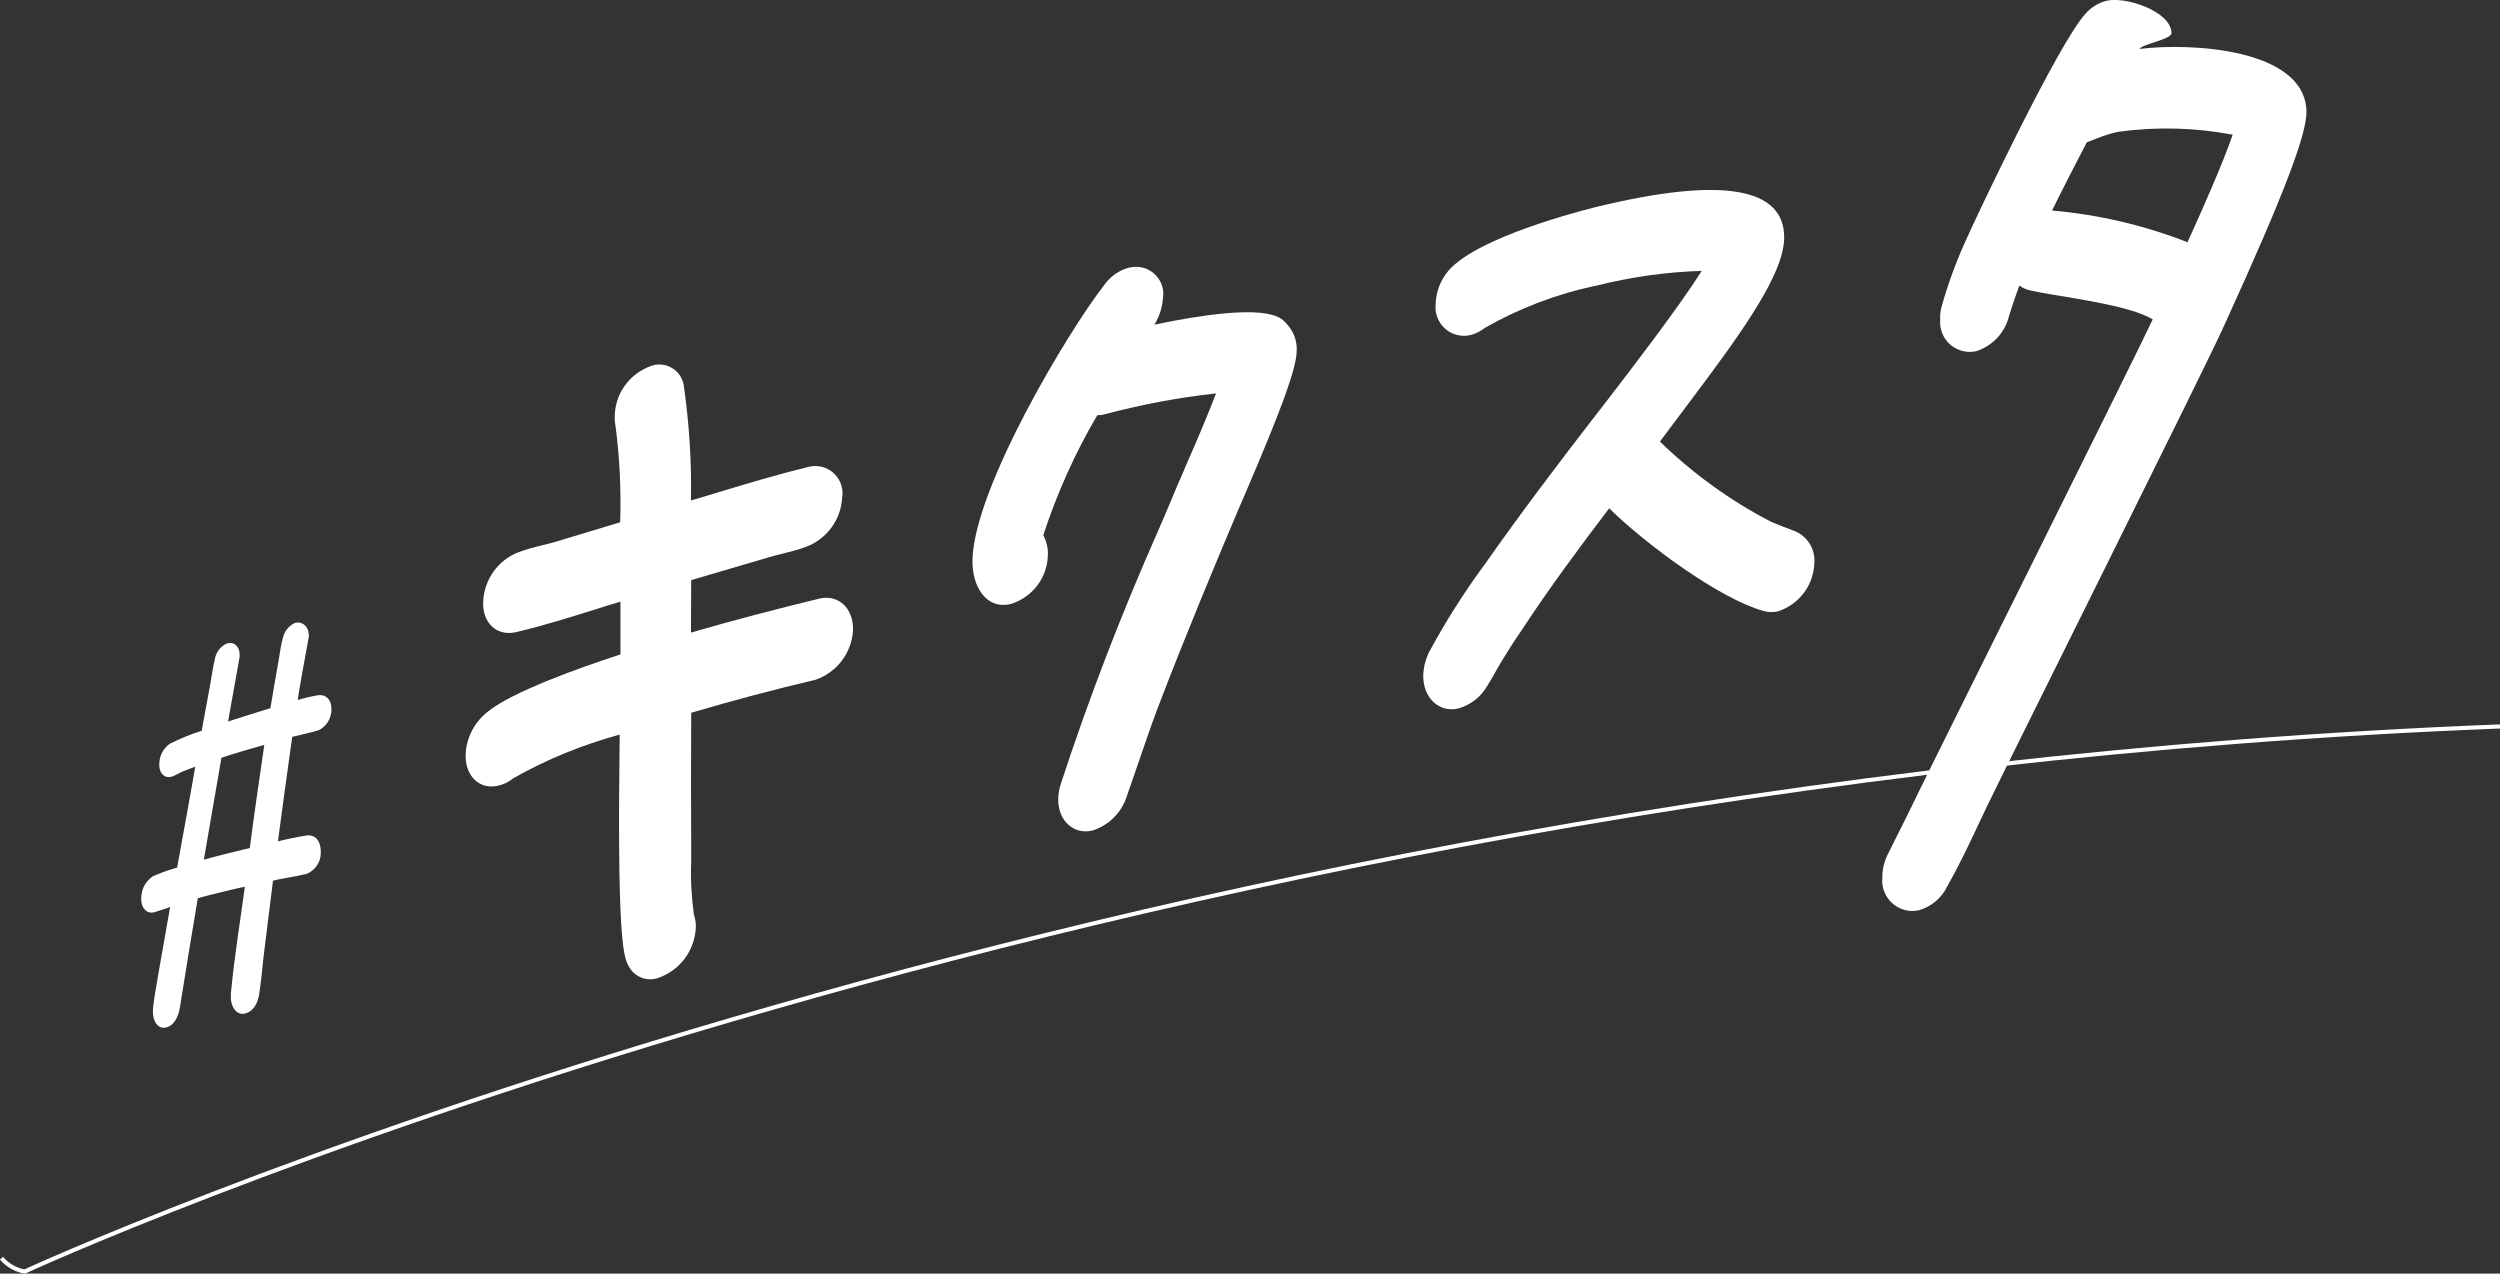 <?xml version="1.0" encoding="utf-8"?>
<!-- Generator: Adobe Illustrator 28.0.0, SVG Export Plug-In . SVG Version: 6.00 Build 0)  -->
<svg version="1.1" id="_レイヤー_2" xmlns="http://www.w3.org/2000/svg" xmlns:xlink="http://www.w3.org/1999/xlink" x="0px"
	 y="0px" viewBox="0 0 985.6 502.1" style="enable-background:new 0 0 985.6 502.1;" xml:space="preserve">
<rect x="0" y="0" width="985.6" height="502.1" fill="#333333" stroke="none"/>
<style type="text/css">
	.st0{fill:#FFFFFF;}
	.st1{fill:#FFFFFF;stroke:#FFFFFF;stroke-width:3.14;stroke-miterlimit:10;}
	.st2{fill:none;stroke:#FFFFFF;stroke-width:1.63;stroke-miterlimit:10;}
</style>
<g id="_ロゴ_白_">
	<g id="_グループ_41">
		<g id="_グループ_40">
			<path id="_パス_287" class="st0" d="M323,236c-16.8,4.1-33.8,8.5-50.6,13.4l0.1-20.7l29.6-8.7c1.9-0.6,3.9-1.1,5.9-1.6
				c3.2-0.8,6.6-1.6,10-2.9c8-3.1,13.5-10.6,14-19.2c1-5.8-2.9-11.4-8.7-12.4c-1.6-0.3-3.2-0.2-4.7,0.2c-11.9,2.9-23.9,6.5-35.5,10
				c-3.6,1.1-7.1,2.2-10.7,3.2c0.3-15.3-0.7-30.6-2.9-45.8c-1.1-5.3-6.3-8.7-11.6-7.6c-0.3,0.1-0.7,0.2-1,0.3
				c-8.2,2.8-14,10.2-14.5,18.9c-0.1,1.5-0.1,3,0.2,4.4c1.7,12.7,2.3,25.5,1.9,38.4l-25.5,7.7c-1.8,0.5-3.6,1-5.4,1.4
				c-2.9,0.7-6,1.5-9.2,2.7c-8,3.1-13.4,10.6-13.9,19.2c-0.5,8.6,5.3,14.1,13,12.3c10.7-2.5,21.4-5.9,31.7-9.1c3.1-1,6.3-2,9.4-2.9
				v20.8c-16,5.2-42.6,14.7-52.2,22.5c-5.1,3.9-8.3,9.8-8.8,16.2c-0.6,9,5.3,14.9,13,13c2.1-0.5,4.1-1.5,5.8-2.9
				c13.2-7.5,27.3-13.2,41.9-17.2c-1,77.1,1.2,87.5,3.5,91.2c2.1,4.2,7,6.3,11.5,4.8c8.6-2.9,14.5-10.7,15-19.7
				c0.1-1.6-0.1-3.2-0.6-4.8l-0.2-0.9c-0.9-6.8-1.3-13.6-1-20.5V334c-0.1-17.5-0.1-34.6,0-53c16.3-4.8,32.8-9.2,49-13
				c8.4-2.9,14.2-10.5,14.8-19.4C336.6,239.9,330.6,234.2,323,236L323,236z"/>
			<path id="_パス_288" class="st0" d="M455.1,128c2-3.2,3.1-6.8,3.4-10.5c0.9-5.9-3.2-11.3-9-12.2c-1.5-0.2-2.9-0.1-4.4,0.2
				c-4,1.1-7.4,3.5-9.8,6.9c-14.5,18.7-50.9,79.6-51.9,107.9c-0.4,10.6,5.2,20.2,15.2,17.8c8.4-2.7,14.2-10.2,14.5-19
				c0.2-2.8-0.5-5.6-1.8-8.1c5.4-16.5,12.5-32.4,21.3-47.3c1,0,2-0.1,3-0.4c14.4-3.8,29-6.6,43.8-8.2c-3.5,9.2-7.5,18.5-11.5,27.6
				c-1.2,2.9-2.4,5.7-3.7,8.6c-2.4,5.8-4.9,11.7-7.5,17.7c-14.5,32.7-27.4,66.1-38.5,100.1c-0.6,1.8-0.9,3.6-1,5.5
				c-0.3,8.8,6,14.7,13.6,12.8c6.5-2.1,11.5-7.2,13.5-13.7c1.5-4.3,3-8.7,4.5-13c2.5-7.2,5-14.7,7.7-21.8
				c11-28.7,22.5-56.3,32.3-79.4c0.4-1,1.1-2.5,1.9-4.4c14.6-33.9,20.3-49.7,20.5-56.5c0.3-4.2-1.3-8.3-4.3-11.3
				C504.8,124.9,499.1,118.8,455.1,128L455.1,128z"/>
			<path id="_パス_289" class="st0" d="M707.1,209.2c-3.2-1.2-6.4-2.4-9.3-3.7c-15.9-8.3-30.5-18.9-43.4-31.4l17.6-23.5l2-2.7
				c17.7-23.9,29.4-42.2,29.4-54.3c0-19.8-24.7-23.9-73.3-12.2c-1.6,0.4-40.7,9.8-55.9,22.3c-5,3.9-8,9.8-8.2,16.1
				c-0.7,6.2,3.7,11.8,9.8,12.5c1.3,0.2,2.6,0.1,3.9-0.2c2-0.5,4-1.5,5.6-2.8c13.7-7.8,28.6-13.5,44.1-16.7
				c13.6-3.4,27.5-5.4,41.5-5.8c-9.5,15-28.8,40-38.1,52.1l-3.5,4.5C615,181.9,599.7,202,585,223l-0.4,0.5
				c-7.8,10.7-14.9,21.9-21.2,33.6c-1.4,2.9-2.2,6-2.3,9.2c-0.1,8.9,6.3,14.8,13.9,13c4.8-1.4,8.9-4.6,11.4-9c1.1-1.7,2-3.4,2.9-4.9
				c0.6-1.2,1.3-2.3,2-3.5l0.2-0.4c2.8-4.6,5.5-8.9,8.5-13.2c10.8-16.5,22.7-32.5,34.4-47.9c14.8,14.5,43.6,35.6,60.6,40.4
				c1.9,0.6,4,0.7,6,0.2c8.5-2.8,14.2-10.6,14.3-19.5C715.6,216.2,712.3,211.1,707.1,209.2L707.1,209.2z"/>
			<path id="_パス_290" class="st0" d="M843.5,19.3c0.8-1.9,12.6-3.7,12.6-6.3c-0.2-8.5-18-14.5-25.6-12.7c-3.2,0.8-6.1,2.6-8.2,5
				c-10.6,11.2-43.6,81.1-47.4,89.7c-3.8,8.4-7,17.1-9.5,26.1c-0.4,1.6-0.6,3.3-0.5,5c-0.5,6.5,4.3,12.1,10.8,12.6
				c1.1,0.1,2.2,0,3.2-0.2c6.6-2,11.6-7.4,13.2-14.1c1.2-3.9,2.5-7.8,4-11.8c1.4,1,3.1,1.7,4.8,2l2.9,0.6c11,2.1,35.7,5.1,44.9,10.7
				c-8.2,17.5-84.4,170-93,187.8c-1.8,3.8-3.7,7.5-5.5,11.2c-1.9,3.8-3.9,7.7-5.7,11.4c-1.6,3-2.5,6.4-2.4,9.9
				c-0.6,6.5,4.3,12.3,10.8,12.9c1.2,0.1,2.4,0,3.5-0.2c4.9-1.4,9-4.8,11.2-9.3c4.4-7.8,8.3-15.9,12-23.8c1.2-2.6,2.5-5.2,3.7-7.8
				c8.5-17.7,84.6-170.1,92.6-187.6l1.6-3.5c22.5-49.3,32-74,31.8-83C908.7,19,863.2,16.8,843.5,19.3L843.5,19.3z M828.7,53.8
				c2.2-0.8,4.5-1.5,6.8-1.9c14.9-2,30-1.6,44.7,1.2c-3.5,10.5-12.5,30.8-17.8,42.4C845.3,88.8,827.3,84.6,809,83
				c4.5-9.2,9.2-18.2,13.7-26.9C825.1,55.2,827.5,54.2,828.7,53.8L828.7,53.8L828.7,53.8z"/>
		</g>
		<path id="_パス_291" class="st1" d="M125.1,286.4c2.5-1.3,4-3.9,4-6.7c0.1-2.9-1.4-4.3-3.3-4.1c-3.5,0.6-7,1.5-10.4,2.6
			c1.4-9,3-17.7,4.6-26.3c0-0.3,0.1-0.7,0.2-1c0.1-2.8-1.6-4.4-3.5-3.8c-1.9,1-3.3,2.8-3.7,5c-0.8,2.8-1.1,5.7-1.6,8.5
			c-1.2,6.5-2.3,13.2-3.4,19.8c-6.8,2.2-13.5,4.1-20.1,6.4l4.9-27.4l0.1-0.6c0.2-2.7-1.1-4.3-3-3.6c-2,1-3.4,2.9-3.7,5.2
			c-0.7,3-1.2,6.3-1.7,9.3l-3.6,19.6c-4.6,1.4-9,3.2-13.2,5.3c-1.9,1.4-3.1,3.6-3.3,6c-0.3,2.9,0.9,4.7,2.8,4.1l0.6-0.2l3.6-1.8
			l7.6-2.9c-2.4,14.1-5.1,28.5-7.8,43.5c-3.5,0.9-6.8,2.1-10.1,3.5c-2.2,1.5-3.6,3.9-3.8,6.5c-0.4,3.2,1,5.3,2.9,4.9
			c3-0.9,6-1.9,8.9-3.1l-4.7,26.7c-0.8,5-2,10.8-2.5,15.8c-0.3,3.4,0.8,6.3,3,6s3.9-3,4.5-6.8c2.4-15.2,4.8-29.7,7.2-43.9
			c3.6-1.1,7.1-1.9,10.7-2.8s7.4-1.8,11.1-2.5c-1.9,14.2-4.4,29.2-5.8,44.1l0,0.7c-0.3,3.1,1.3,6.1,3.4,5.7c2.3-0.4,4.2-2.8,4.7-6.8
			c0.7-4.7,1.1-9.3,1.6-13.9l3.9-31.5c4.8-1.2,9.4-1.7,14.3-2.9c2.6-1.2,4.4-3.8,4.4-6.6c0.1-3.6-1.1-5.7-3.6-5.5
			c-4.6,0.7-9.1,1.7-13.6,2.9c2-15.2,4.1-30.2,6.1-44.6C117.3,288.3,121.6,287.5,125.1,286.4L125.1,286.4z M99.9,335.6
			c-7.2,1.7-14.5,3.5-21.5,5.5l7.5-43.5c3.3-1.2,6.6-2.2,10.1-3.2c3.5-1,6.7-2,10.1-2.9C104.1,305.6,101.8,320.5,99.9,335.6
			L99.9,335.6z"/>
		<path id="_パス_292" class="st2" d="M985.6,286.4C427.9,308,9.7,501.3,9.7,501.3c-3.6-0.7-6.8-2.5-9.1-5.3"/>
	</g>
</g>
</svg>
